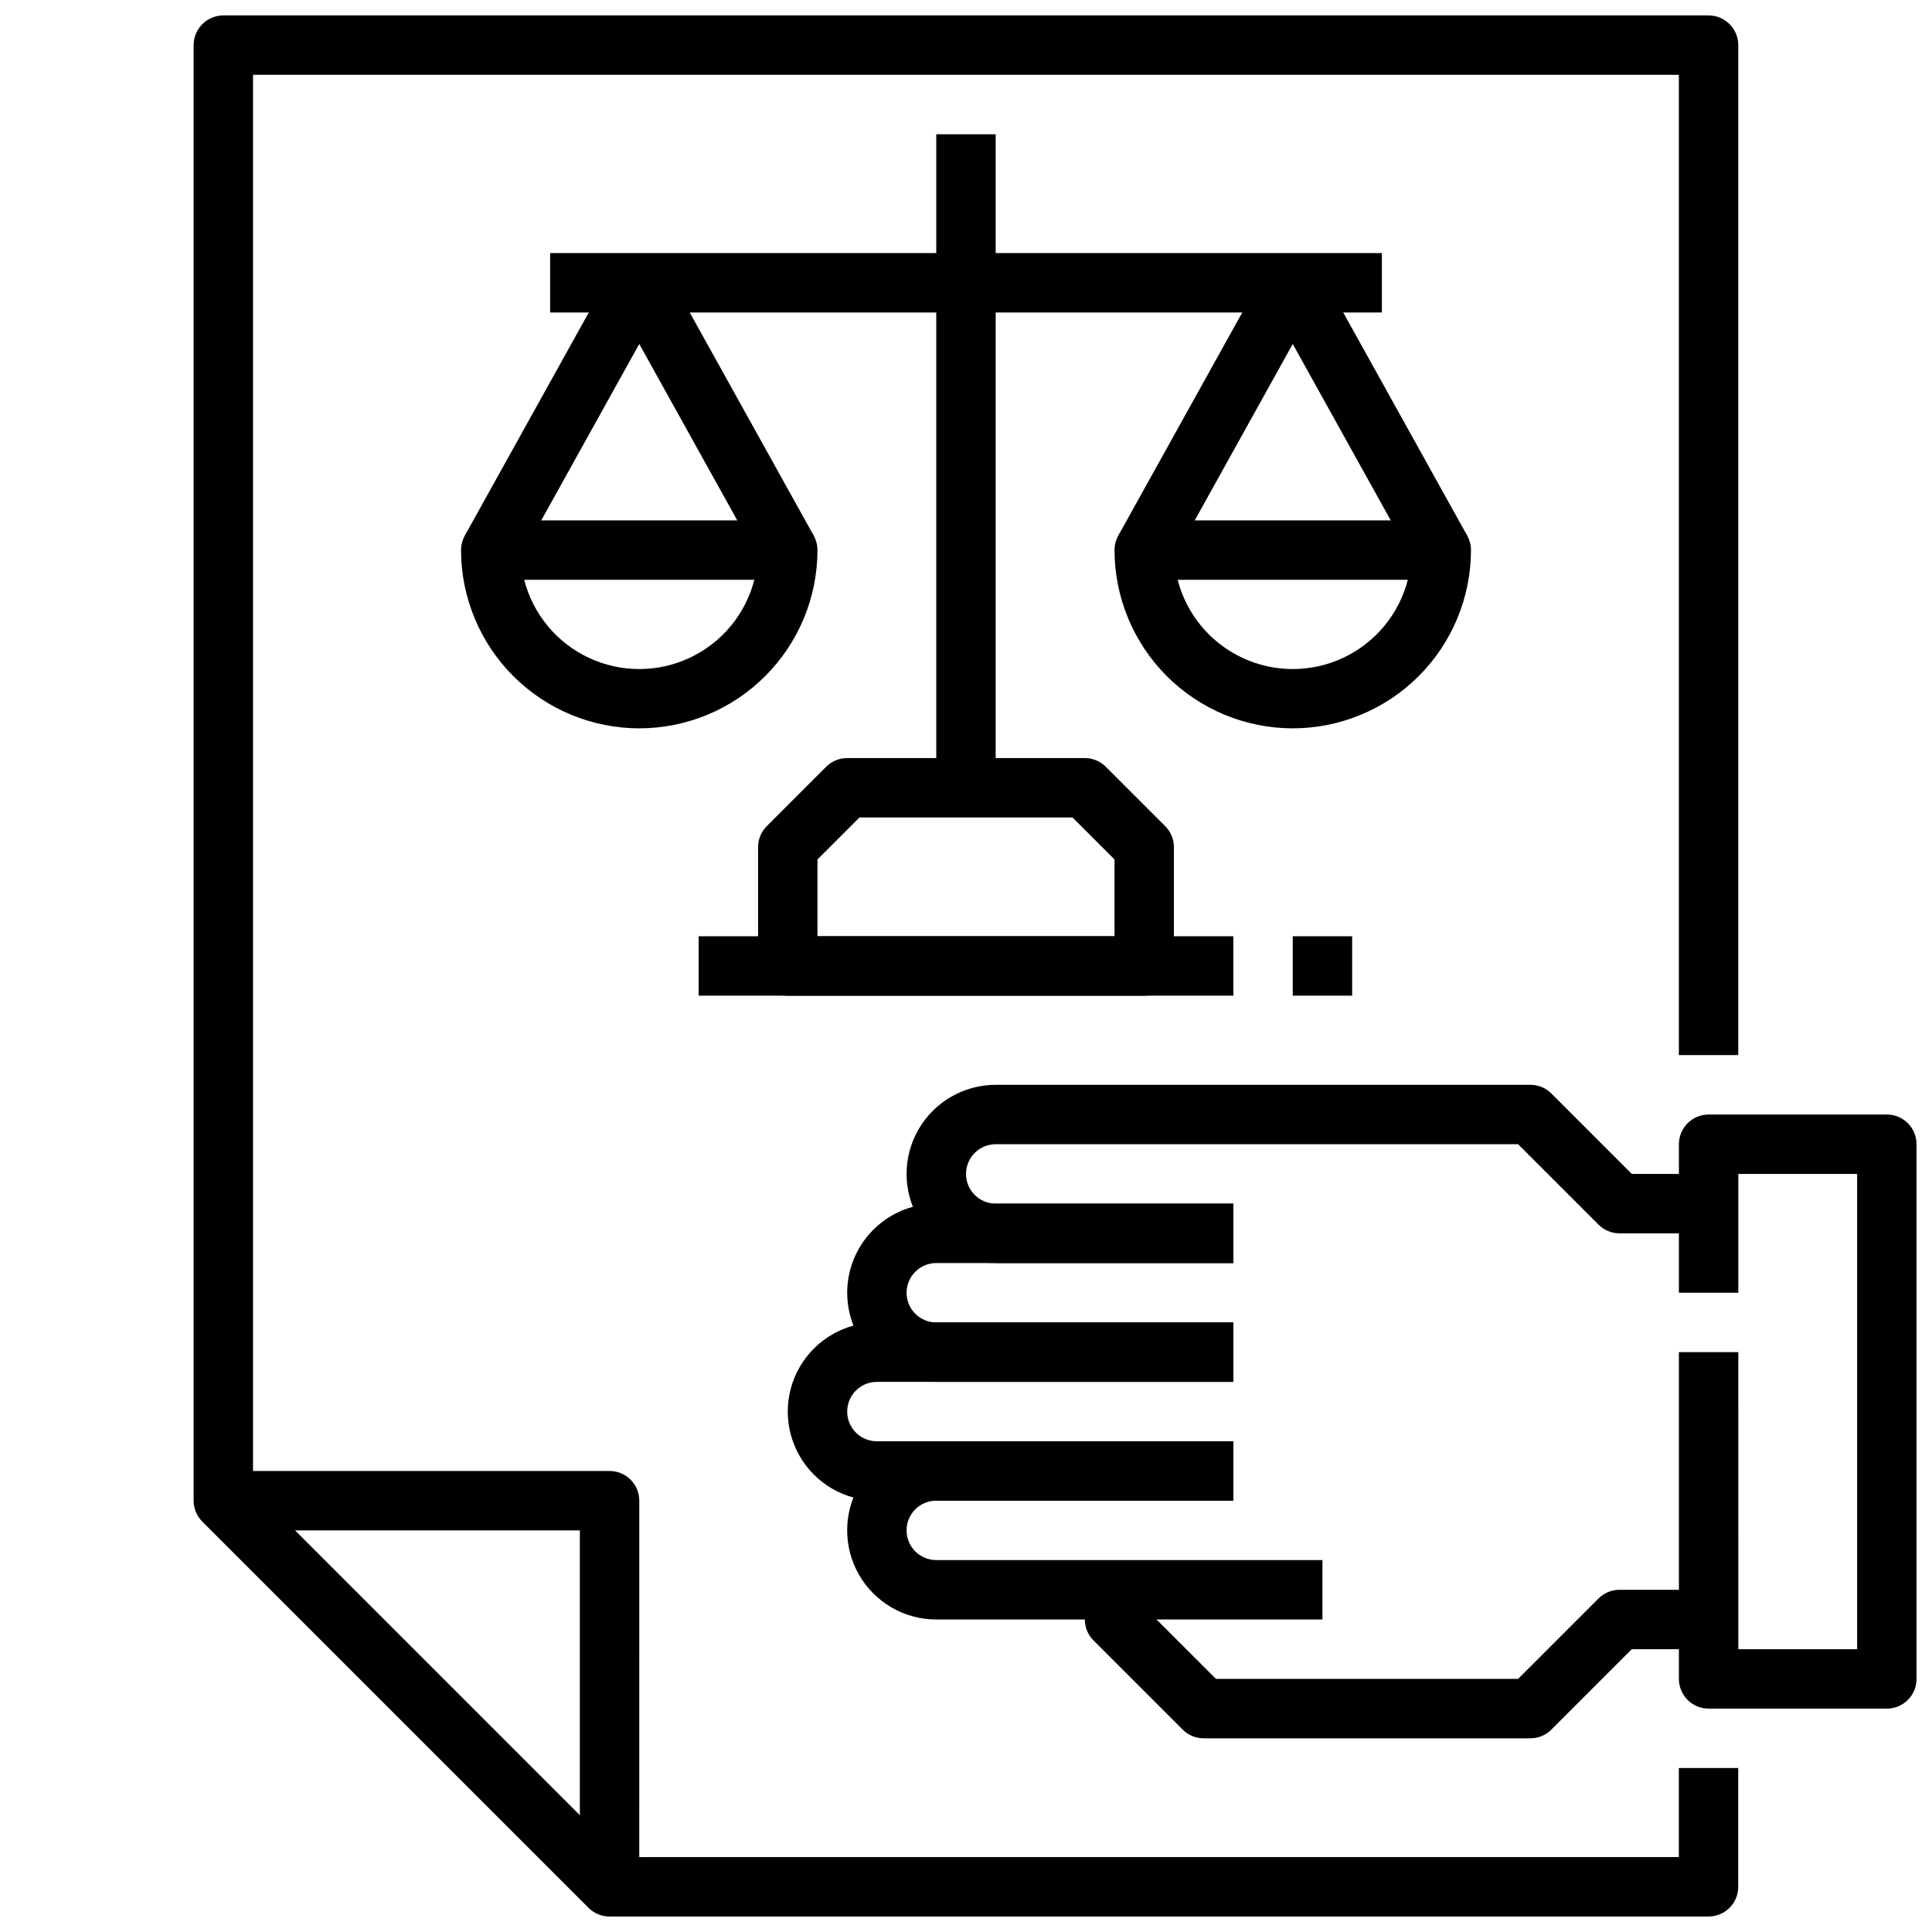<?xml version="1.0" encoding="UTF-8"?>
<!-- Uploaded to: SVG Repo, www.svgrepo.com, Generator: SVG Repo Mixer Tools -->
<svg width="800px" height="800px" version="1.1" viewBox="144 144 512 512" xmlns="http://www.w3.org/2000/svg">
 <defs>
  <clipPath id="b">
   <path d="m195 148.09h410v503.81h-410z"/>
  </clipPath>
  <clipPath id="a">
   <path d="m588 439h63.902v158h-63.902z"/>
  </clipPath>
 </defs>
 <path d="m313.41 644.03h-15.742v-94.465h-94.465v-15.742h102.34c2.086 0 4.09 0.828 5.566 2.305 1.477 1.477 2.305 3.477 2.305 5.566z"/>
 <g clip-path="url(#b)">
  <path d="m596.8 651.9h-291.27c-2.09 0-4.09-0.828-5.566-2.305l-102.34-102.34c-1.477-1.477-2.305-3.481-2.309-5.566v-385.73c0-4.348 3.527-7.871 7.875-7.871h393.6c2.086 0 4.09 0.828 5.566 2.305 1.473 1.477 2.305 3.481 2.305 5.566v267.65h-15.746v-259.78h-377.86v374.6l97.723 97.723h280.13v-23.617h15.742v31.488h0.004c0 2.086-0.832 4.09-2.305 5.566-1.477 1.477-3.481 2.305-5.566 2.305z"/>
 </g>
 <path d="m447.23 407.87h-94.465c-4.348 0-7.871-3.523-7.871-7.871v-31.488c0-2.09 0.828-4.09 2.305-5.566l15.746-15.746c1.477-1.477 3.477-2.305 5.566-2.305h62.977c2.086 0 4.09 0.828 5.562 2.305l15.746 15.746c1.477 1.477 2.305 3.477 2.305 5.566v31.488c0 2.086-0.828 4.09-2.305 5.566-1.477 1.477-3.477 2.305-5.566 2.305zm-86.594-15.746h78.723v-20.355l-11.133-11.133h-56.457l-11.133 11.133z"/>
 <path d="m392.12 179.58h15.742v173.18h-15.742z"/>
 <path d="m313.41 337.02c-12.523-0.012-24.531-4.992-33.383-13.848-8.855-8.855-13.836-20.863-13.848-33.387 0-4.348 3.523-7.871 7.871-7.871h78.719c2.09 0 4.09 0.828 5.566 2.305 1.477 1.477 2.305 3.481 2.305 5.566-0.012 12.523-4.992 24.531-13.848 33.387-8.852 8.855-20.859 13.836-33.383 13.848zm-30.496-39.359c2.336 9.086 8.602 16.656 17.094 20.648 8.488 3.996 18.316 3.996 26.805 0 8.492-3.992 14.758-11.562 17.094-20.648z"/>
 <path d="m486.59 337.02c-12.523-0.012-24.527-4.992-33.383-13.848s-13.836-20.863-13.848-33.387c0-4.348 3.523-7.871 7.871-7.871h78.719c2.09 0 4.09 0.828 5.566 2.305 1.477 1.477 2.309 3.481 2.309 5.566-0.016 12.523-4.992 24.531-13.848 33.387-8.855 8.855-20.863 13.836-33.387 13.848zm-30.496-39.359c2.336 9.086 8.605 16.656 17.094 20.648 8.488 3.996 18.316 3.996 26.809 0 8.488-3.992 14.754-11.562 17.09-20.648z"/>
 <path d="m345.89 293.62-32.48-58.465-32.48 58.465-13.762-7.652 39.359-70.848h0.004c1.508-2.34 4.098-3.75 6.879-3.75s5.371 1.41 6.879 3.75l39.359 70.848z"/>
 <path d="m519.07 293.62-32.48-58.465-32.48 58.465-13.762-7.652 39.359-70.848h0.004c1.508-2.34 4.098-3.75 6.879-3.75s5.375 1.41 6.883 3.75l39.359 70.848z"/>
 <path d="m289.79 211.07h220.42v15.742h-220.42z"/>
 <path d="m329.15 392.12h141.7v15.742h-141.7z"/>
 <path d="m486.59 392.12h15.742v15.742h-15.742z"/>
 <path d="m549.57 604.67h-86.59c-2.09 0-4.09-0.832-5.566-2.309l-23.617-23.617v0.004c-1.477-1.477-2.305-3.481-2.305-5.566v-7.871h15.742v4.613l19.004 19h80.074l21.309-21.309c1.477-1.477 3.477-2.305 5.566-2.305h23.617v15.742h-20.359l-21.309 21.309c-1.477 1.477-3.477 2.309-5.566 2.309z"/>
 <path d="m494.46 573.18h-102.34c-8.438 0-16.23-4.5-20.449-11.809s-4.219-16.309 0-23.617c4.219-7.305 12.012-11.809 20.449-11.809h78.723v15.742l-78.723 0.004c-4.348 0-7.871 3.523-7.871 7.871s3.523 7.871 7.871 7.871h102.34z"/>
 <path d="m470.85 541.7h-94.465c-8.438 0-16.234-4.5-20.453-11.809-4.219-7.309-4.219-16.309 0-23.617 4.219-7.305 12.016-11.809 20.453-11.809h94.465v15.742l-94.465 0.004c-4.348 0-7.871 3.523-7.871 7.871s3.523 7.871 7.871 7.871h94.465z"/>
 <path d="m470.85 510.21h-78.723c-8.438 0-16.23-4.5-20.449-11.809-4.219-7.305-4.219-16.309 0-23.617 4.219-7.305 12.012-11.805 20.449-11.805h78.723v15.742h-78.723c-4.348 0-7.871 3.523-7.871 7.871s3.523 7.871 7.871 7.871h78.723z"/>
 <path d="m470.85 478.72h-62.977c-8.438 0-16.234-4.5-20.453-11.809-4.219-7.305-4.219-16.309 0-23.617 4.219-7.305 12.016-11.805 20.453-11.805h141.7c2.09 0 4.09 0.828 5.566 2.305l21.309 21.309h20.359v15.742l-23.617 0.004c-2.09 0-4.09-0.832-5.566-2.309l-21.309-21.309h-138.44c-4.348 0-7.871 3.523-7.871 7.871 0 4.348 3.523 7.875 7.871 7.875h62.977z"/>
 <g clip-path="url(#a)">
  <path d="m644.03 596.8h-47.23c-4.348 0-7.875-3.527-7.875-7.875v-86.59h15.742l0.004 78.719h31.488v-125.95h-31.488v31.488h-15.746v-39.359c0-4.348 3.527-7.871 7.875-7.871h47.23c2.086 0 4.09 0.828 5.566 2.305 1.477 1.477 2.305 3.481 2.305 5.566v141.7c0 2.09-0.828 4.09-2.305 5.566-1.477 1.477-3.481 2.309-5.566 2.309z"/>
 </g>
</svg>